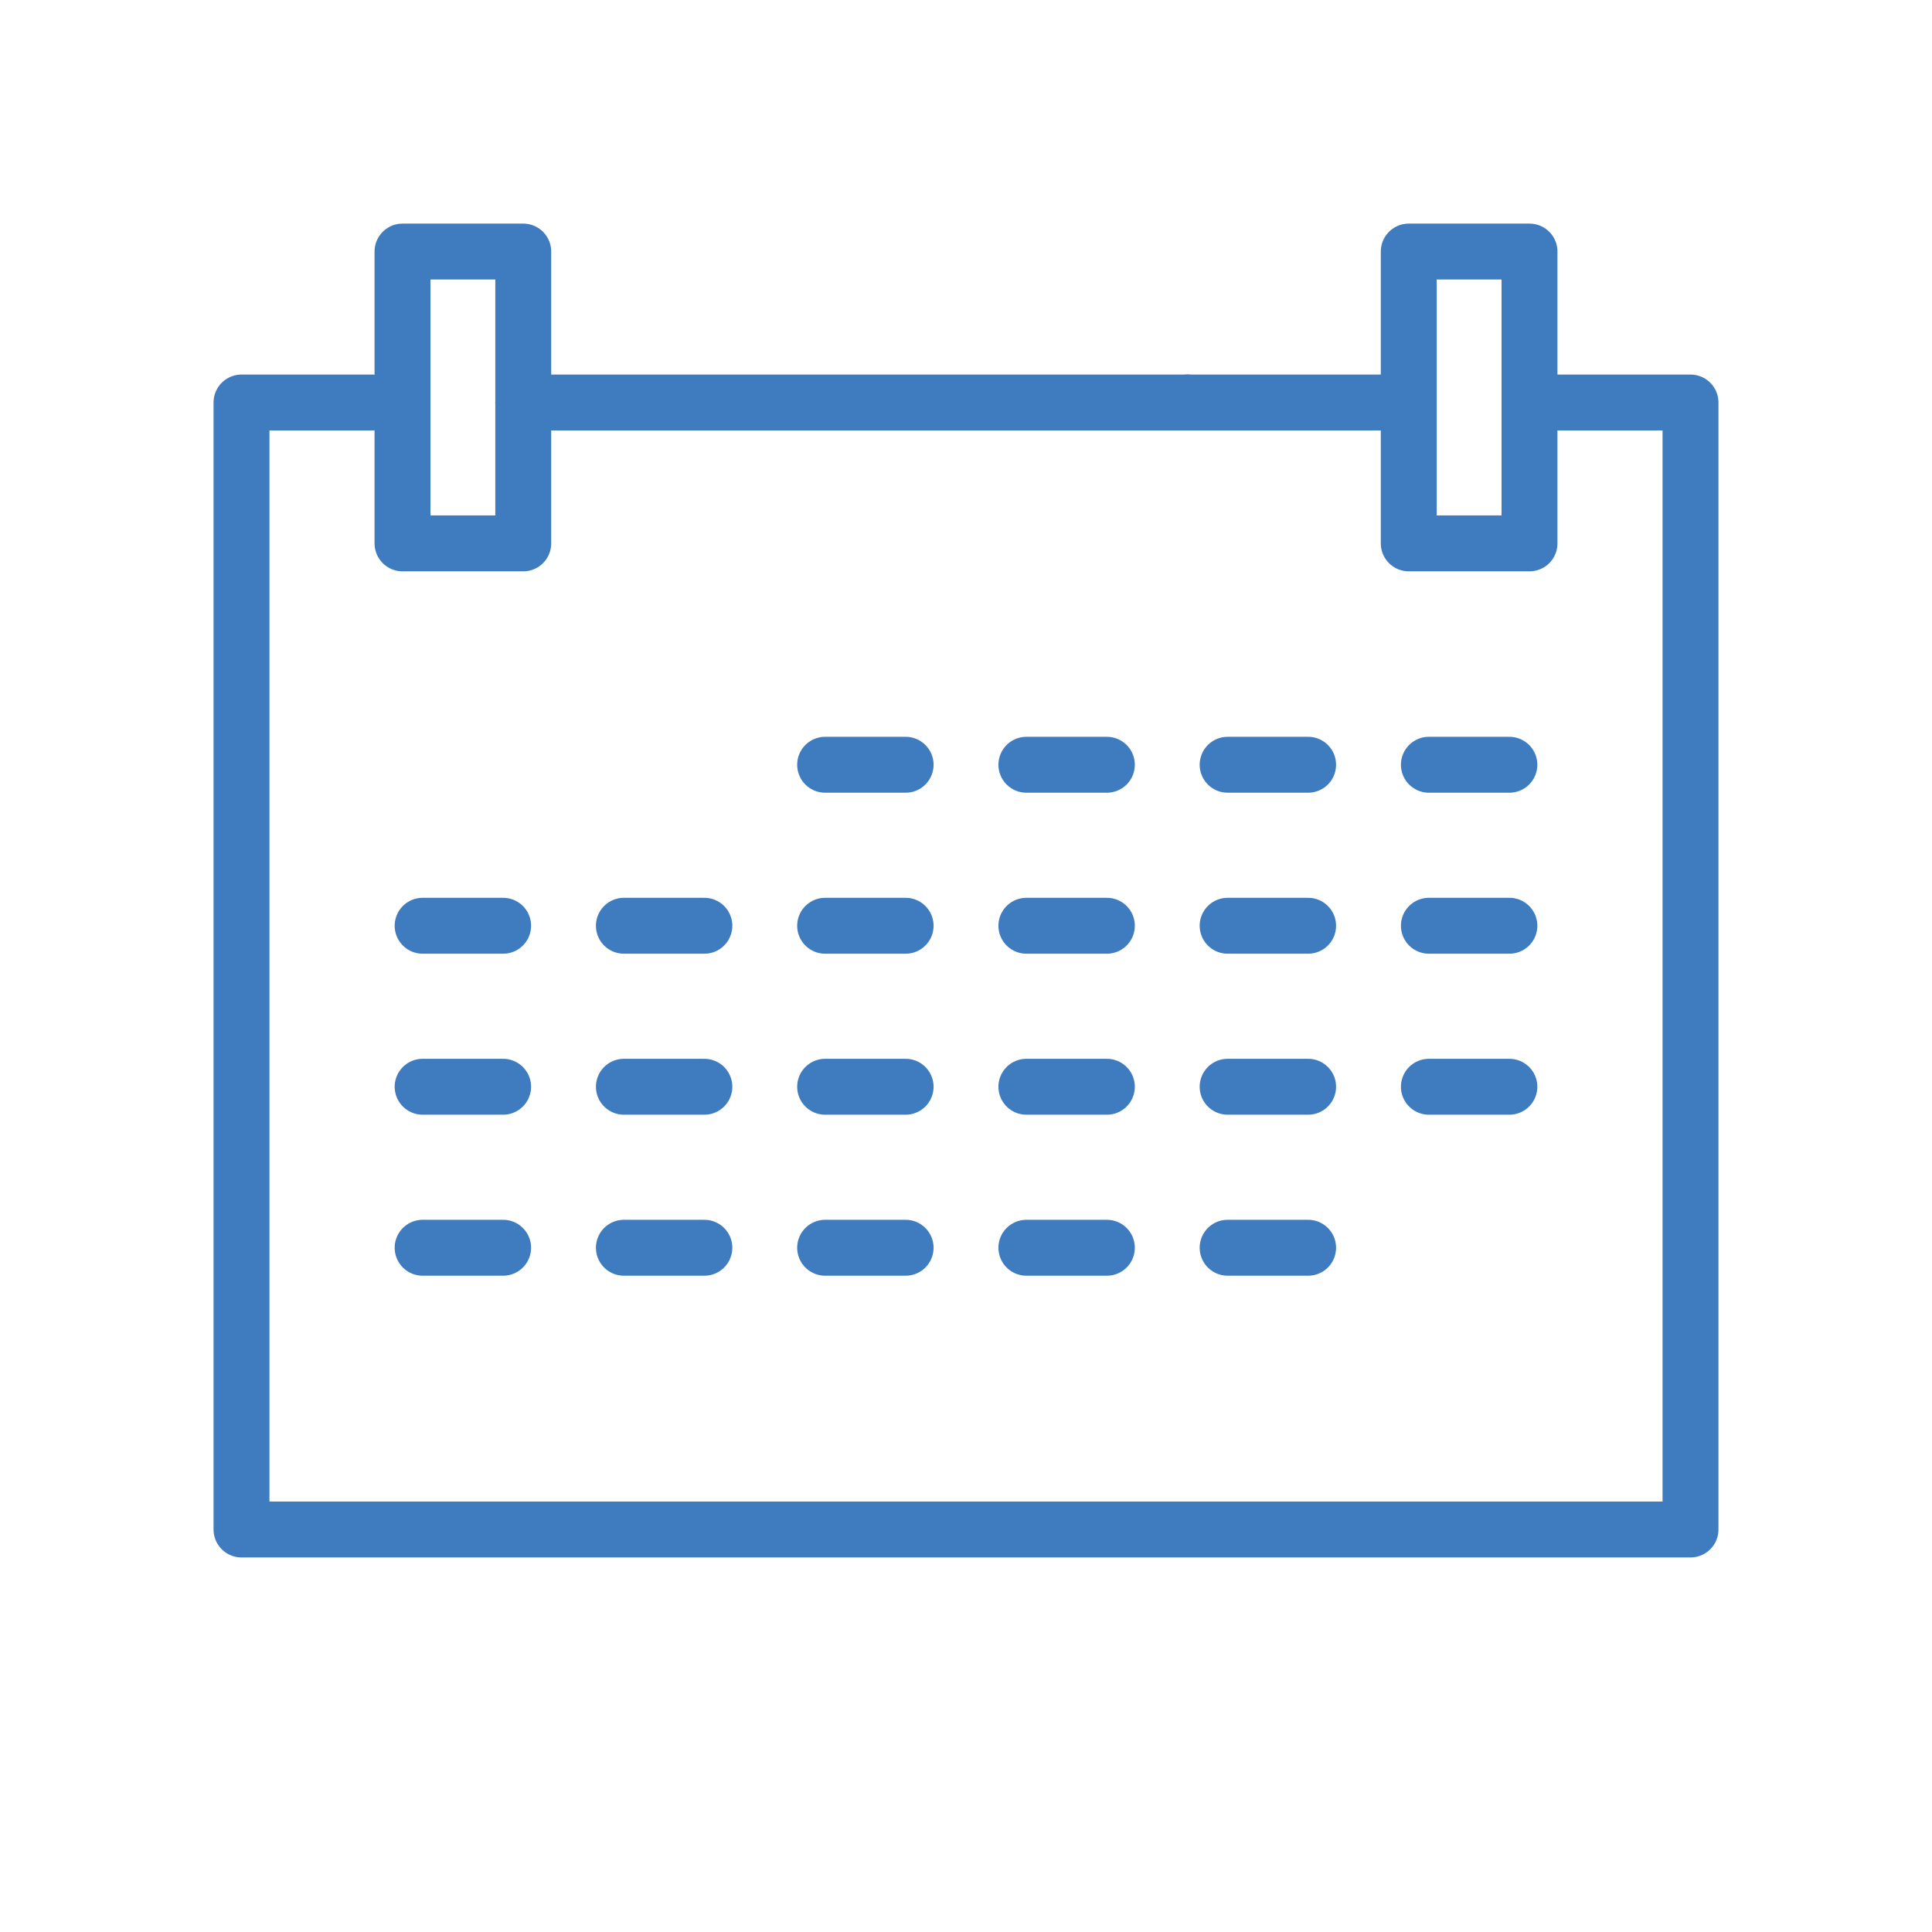 <?xml version="1.0" encoding="UTF-8"?>
<svg xmlns="http://www.w3.org/2000/svg" version="1.1" viewBox="0 0 1728 1728">
  <!-- Generator: Adobe Illustrator 29.6.1, SVG Export Plug-In . SVG Version: 2.1.1 Build 9)  -->
  <defs>
    <style>
      .st0, .st1, .st2, .st3, .st4, .st5 {
        fill: none;
      }

      .st0, .st1, .st2, .st4, .st5 {
        stroke-miterlimit: 10;
      }

      .st0, .st3 {
        stroke: #3e7cbf;
        stroke-linecap: round;
        stroke-width: 50px;
      }

      .st1, .st2, .st4, .st5 {
        stroke-width: .5px;
      }

      .st1, .st2, .st5 {
        stroke: #1d1d1b;
      }

      .st2 {
        stroke-dasharray: 12 12;
      }

      .st3 {
        stroke-linejoin: round;
      }

      .st4 {
        stroke: #9d9d9c;
      }

      .st5 {
        stroke-dasharray: 11.98 11.98;
      }

      .st6 {
        display: none;
      }
    </style>
  </defs>
  <g id="Ebene_1">
    <polyline class="st3" points="1386 360 1512 360 1512 1368 216 1368 216 360 333 360"/>
    <line class="st3" x1="1062" y1="360" x2="1251" y2="360"/>
    <line class="st3" x1="468" y1="360" x2="1062" y2="360"/>
    <path class="st3" d="M333,360"/>
    <rect class="st3" x="360" y="225" width="108" height="261"/>
    <rect class="st3" x="1260" y="225" width="108" height="261"/>
    <line class="st0" x1="810" y1="684" x2="738" y2="684"/>
    <line class="st0" x1="990" y1="684" x2="918" y2="684"/>
    <line class="st0" x1="1170" y1="684" x2="1098" y2="684"/>
    <line class="st0" x1="1350" y1="684" x2="1278" y2="684"/>
    <line class="st0" x1="450" y1="828" x2="378" y2="828"/>
    <line class="st0" x1="630" y1="828" x2="558" y2="828"/>
    <line class="st0" x1="810" y1="828" x2="738" y2="828"/>
    <line class="st0" x1="990" y1="828" x2="918" y2="828"/>
    <line class="st0" x1="1170" y1="828" x2="1098" y2="828"/>
    <line class="st0" x1="1350" y1="828" x2="1278" y2="828"/>
    <line class="st0" x1="450" y1="972" x2="378" y2="972"/>
    <line class="st0" x1="630" y1="972" x2="558" y2="972"/>
    <line class="st0" x1="810" y1="972" x2="738" y2="972"/>
    <line class="st0" x1="990" y1="972" x2="918" y2="972"/>
    <line class="st0" x1="1170" y1="972" x2="1098" y2="972"/>
    <line class="st0" x1="1350" y1="972" x2="1278" y2="972"/>
    <line class="st0" x1="450" y1="1116" x2="378" y2="1116"/>
    <line class="st0" x1="630" y1="1116" x2="558" y2="1116"/>
    <line class="st0" x1="810" y1="1116" x2="738" y2="1116"/>
    <line class="st0" x1="990" y1="1116" x2="918" y2="1116"/>
    <line class="st0" x1="1170" y1="1116" x2="1098" y2="1116"/>
  </g>
  <g id="grid" class="st6">
    <g>
      <circle class="st1" cx="864" cy="864" r="720"/>
      <circle class="st1" cx="864" cy="864" r="360"/>
      <rect class="st1" width="1728" height="1728"/>
      <rect class="st1" x="144" y="360" width="1440" height="1008" rx="72.07" ry="72.07"/>
      <rect class="st1" x="144" y="360" width="1440" height="1008" rx="72.07" ry="72.07" transform="translate(1728 0) rotate(90)"/>
      <rect class="st1" x="216" y="216" width="1296" height="1296" rx="72.07" ry="72.07" transform="translate(1728 0) rotate(90)"/>
      <g>
        <line class="st1" x2="4.24" y2="4.24"/>
        <line class="st5" x1="12.71" y1="12.71" x2="1719.52" y2="1719.52"/>
        <line class="st1" x1="1723.76" y1="1723.76" x2="1728" y2="1728"/>
      </g>
      <g>
        <line class="st1" x1="1728" x2="1723.76" y2="4.24"/>
        <line class="st5" x1="1715.29" y1="12.71" x2="8.48" y2="1719.52"/>
        <line class="st1" x1="4.24" y1="1723.76" y2="1728"/>
      </g>
      <g>
        <line class="st1" x1="864" x2="864" y2="6"/>
        <line class="st2" x1="864" y1="18" x2="864" y2="1716"/>
        <line class="st1" x1="864" y1="1722" x2="864" y2="1728"/>
      </g>
      <g>
        <line class="st1" y1="864" x2="6" y2="864"/>
        <line class="st2" x1="18" y1="864" x2="1716" y2="864"/>
        <line class="st1" x1="1722" y1="864" x2="1728" y2="864"/>
      </g>
    </g>
    <g>
      <line class="st4" x1="72" x2="72" y2="1728"/>
      <line class="st4" x1="144" x2="144" y2="1728"/>
      <line class="st4" x1="216" x2="216" y2="1728"/>
      <line class="st4" x1="288" x2="288" y2="1728"/>
      <line class="st4" x1="360" x2="360" y2="1728"/>
      <line class="st4" x1="432" x2="432" y2="1728"/>
      <line class="st4" x1="504" x2="504" y2="1728"/>
      <line class="st4" x1="576" x2="576" y2="1728"/>
      <line class="st4" x1="648" x2="648" y2="1728"/>
      <line class="st4" x1="720" x2="720" y2="1728"/>
      <line class="st4" x1="792" x2="792" y2="1728"/>
      <line class="st4" x1="864" x2="864" y2="1728"/>
      <line class="st4" x1="936" x2="936" y2="1728"/>
      <line class="st4" x1="1008" x2="1008" y2="1728"/>
      <line class="st4" x1="1080" x2="1080" y2="1728"/>
      <line class="st4" x1="1152" x2="1152" y2="1728"/>
      <line class="st4" x1="1224" x2="1224" y2="1728"/>
      <line class="st4" x1="1296" x2="1296" y2="1728"/>
      <line class="st4" x1="1368" x2="1368" y2="1728"/>
      <line class="st4" x1="1440" x2="1440" y2="1728"/>
      <line class="st4" x1="1512" x2="1512" y2="1728"/>
      <line class="st4" x1="1584" x2="1584" y2="1728"/>
      <line class="st4" x1="1656" x2="1656" y2="1728"/>
      <line class="st4" x1="1728" y1="72" y2="72"/>
      <line class="st4" x1="1728" y1="144" y2="144"/>
      <line class="st4" x1="1728" y1="216" y2="216"/>
      <line class="st4" x1="1728" y1="288" y2="288"/>
      <line class="st4" x1="1728" y1="360" y2="360"/>
      <line class="st4" x1="1728" y1="432" y2="432"/>
      <line class="st4" x1="1728" y1="504" y2="504"/>
      <line class="st4" x1="1728" y1="576" y2="576"/>
      <line class="st4" x1="1728" y1="648" y2="648"/>
      <line class="st4" x1="1728" y1="720" y2="720"/>
      <line class="st4" x1="1728" y1="792" y2="792"/>
      <line class="st4" x1="1728" y1="864" y2="864"/>
      <line class="st4" x1="1728" y1="936" y2="936"/>
      <line class="st4" x1="1728" y1="1008" y2="1008"/>
      <line class="st4" x1="1728" y1="1080" y2="1080"/>
      <line class="st4" x1="1728" y1="1152" y2="1152"/>
      <line class="st4" x1="1728" y1="1224" y2="1224"/>
      <line class="st4" x1="1728" y1="1296" y2="1296"/>
      <line class="st4" x1="1728" y1="1368" y2="1368"/>
      <line class="st4" x1="1728" y1="1440" y2="1440"/>
      <line class="st4" x1="1728" y1="1512" y2="1512"/>
      <line class="st4" x1="1728" y1="1584" y2="1584"/>
      <line class="st4" x1="1728" y1="1656" y2="1656"/>
    </g>
  </g>
</svg>